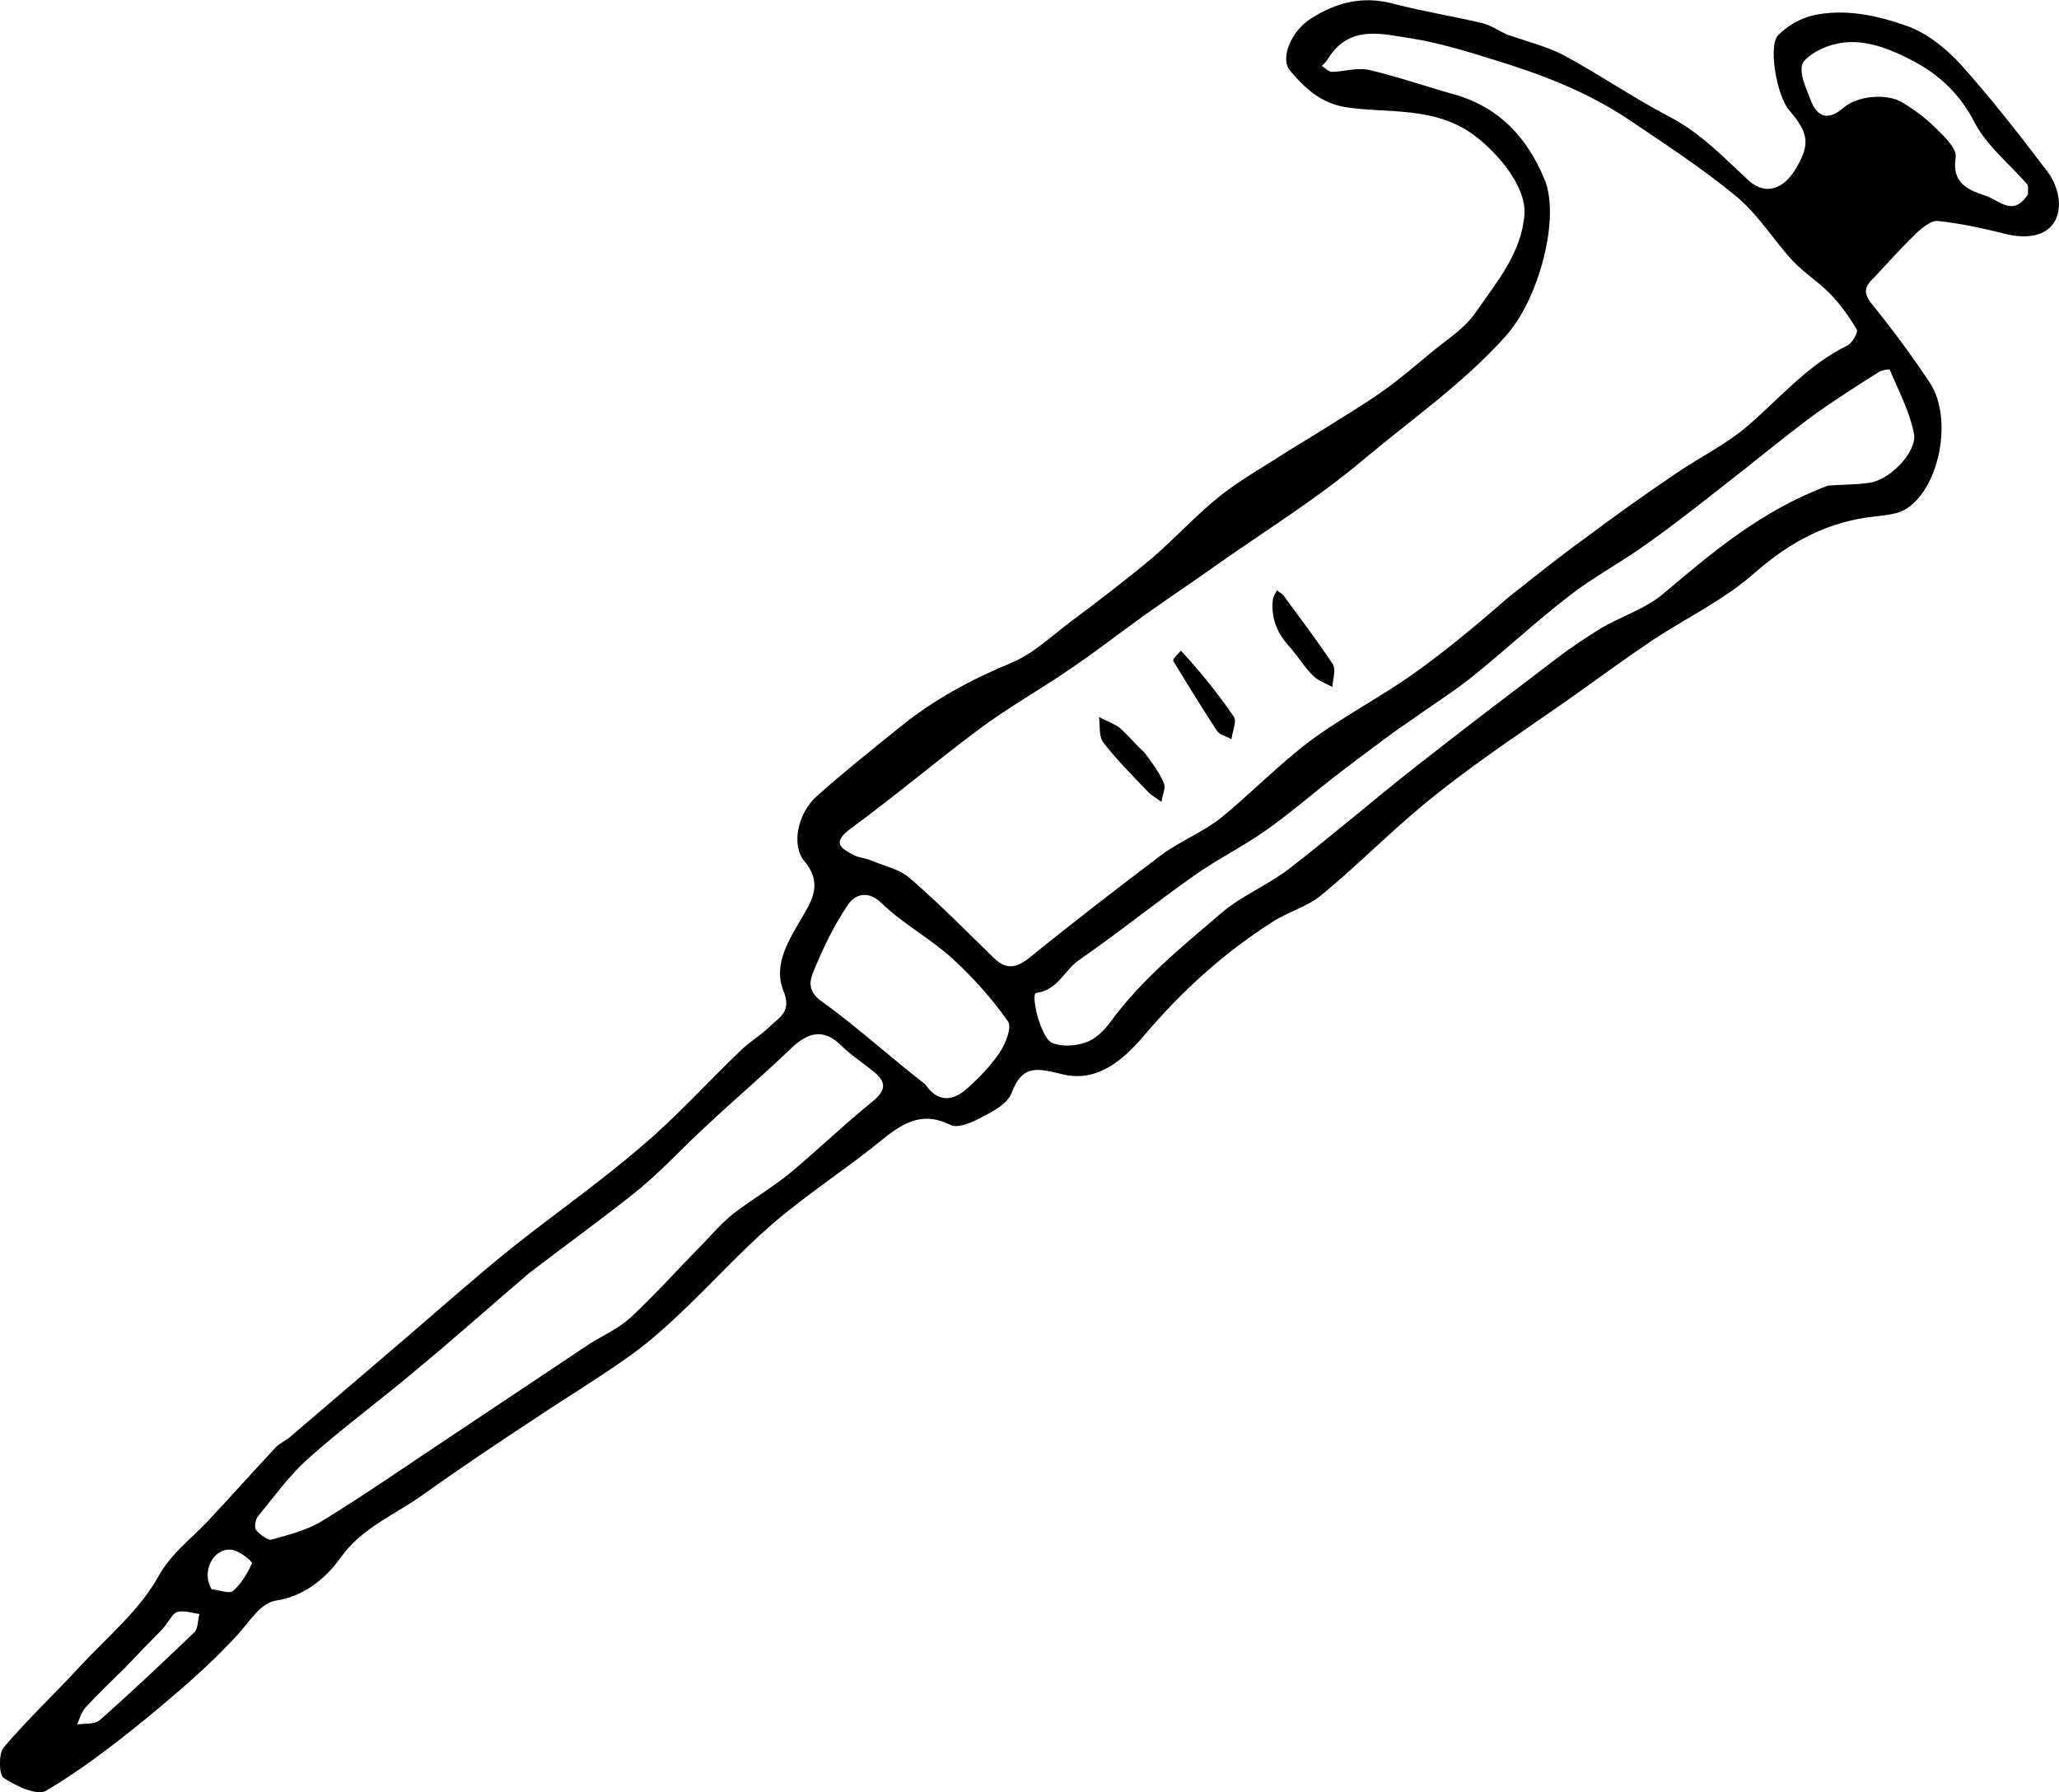 <?xml version="1.0" encoding="UTF-8"?>
<svg id="Layer_2" xmlns="http://www.w3.org/2000/svg" viewBox="0 0 449.63 391.37">
  <g id="Layer_3">
    <g id="pipette_x5F_1">
      <path d="M329.53,7.68c4.32,1.52,8.48,2.52,12.12,4.47,7.8,4.23,15.1,9.26,22.92,13.35,6.88,3.56,11.93,9,17.44,14.05,3.52,3.07,7.48,1.92,10.26-2.91,3.03-5.16,2.72-7.61-1.6-12.61-2.66-3.12-4.63-14.14-2.34-16.38,1.99-2,4.79-3.62,7.48-4.26,7.06-1.61,14.15-.01,20.66,2.3,4.32,1.52,8.45,4.87,11.58,8.25,6.69,7.45,12.83,15.35,18.89,23.31,1.51,1.86,2.58,4.61,2.68,6.96.15,6.06-4.74,8.6-11.67,6.88-4.85-1.22-9.85-2.31-14.78-2.83-1.41-.15-3.35,1.43-4.68,2.64-3.17,3.08-6.07,6.33-9.11,9.57-1.66,1.6-2.87,2.97-.87,5.6,4.53,5.59,8.9,11.45,12.89,17.49,5.05,7.5,2.32,22.71-5.01,27.49-1.84,1.23-4.49,1.45-6.72,1.71-10.35,1.05-18.71,5.51-26.53,12.37-6.51,5.79-14.67,9.7-22.07,14.54-5.82,3.94-11.43,7.98-17.12,12.07-10.06,7.12-20.43,13.86-30.05,21.53-8.83,6.9-16.65,15.04-25.21,22.1-3.12,2.66-7.5,3.76-11.02,6.1-10.44,6.66-19.63,15.01-27.66,24.48-4.87,5.75-10.32,10.3-17.62,8.75-5.55-1.29-9.04-2.58-11.52,4.06-.88,2.25-3.9,3.93-6.37,5.16-2.04,1.14-5.25,2.58-6.94,1.76-6.49-3.24-10.79-.13-15.53,3.71-7.61,6.17-15.92,11.49-23.34,17.89-7.11,6.15-13.39,13.17-20.26,19.64-3.71,3.52-7.55,6.89-11.76,9.79-6.37,4.52-13.13,8.58-19.63,12.95-8.32,5.46-16.5,10.93-24.57,16.7-6.16,4.47-13.4,7.13-18.25,14.02-2.83,3.97-7.54,8.17-13.83,9.15-3.46.49-5.72,4.38-8.29,7.24-6.11,6.75-13.21,12.77-20.22,18.57-6.99,5.67-14.11,11.18-21.76,15.71-1.98,1.22-6.58-.97-9.31-2.75-1.07-.68-1.14-5.38-.01-6.68,5.35-6.27,11.34-11.89,16.88-17.93,5.93-6.35,12.93-12.15,16.98-19.55,2.87-5.03,6.95-7.95,10.55-11.76,5.04-5.37,9.96-10.9,14.92-16.21.88-.97,2.15-1.48,3.08-2.24,8.59-7.35,17.26-14.76,25.85-22.11,7.5-6.47,14.86-12.95,22.55-19.18,9.46-7.54,19.51-14.52,28.66-22.45,7.57-6.39,14.25-13.87,21.36-20.66,2.06-2.06,4.63-3.5,6.62-5.49,2.13-1.98,4.6-3.22,2.86-7.59-2.44-5.87,1.33-11.38,4.21-16.41,2.41-4.01,4.06-7.54.33-11.98-2.91-3.43-1.47-10.39,2.61-14.09,5.89-5.29,12.09-10.18,18.3-15.22,7.3-5.92,15.44-10.33,24.21-13.96,4.83-1.98,8.94-5.96,13.19-9.14,6.02-4.49,11.89-8.99,17.65-13.79,4.92-4.25,9.42-9.18,14.47-13.27,3.73-3.02,7.9-5.5,12.01-8.06,3.51-2.33,7.3-4.5,10.87-6.75,4.42-2.81,9.04-5.52,13.27-8.56,3.61-2.54,6.82-5.4,10.16-8.11,3.51-2.97,7.45-5.26,10.06-9.18,4.52-6.49,9.71-12.63,10.44-20.95.52-6.34-6.09-13.86-11.17-17.59-8.66-6.24-18.5-4.57-27.88-5.98-5.52-.93-8.94-4.21-12.11-7.95-2.28-2.66.19-8.65,4.53-11.4,5.49-3.55,11.48-5.06,18.11-3.22,6.37,1.66,13.01,2.71,19.39,4.23,1.94.49,3.59,1.73,5.76,2.67M329.87,130.08c5.42-4.27,10.71-8.55,16.32-12.58,6.4-4.8,13.01-9.52,19.67-14.01,5.29-3.64,11.13-6.44,15.89-10.57,7.11-6.15,13.13-13.34,21.74-17.49,1.06-.6,2.29-2.89,1.99-3.42-1.63-2.8-3.55-5.49-5.86-7.87-2.44-2.53-5.57-4.49-8.07-7.1-4.21-4.56-7.61-10.18-12.32-14.09-7.46-6.18-15.58-11.44-23.55-16.83-9.03-6.06-19.09-9.89-29.35-13.03-5.85-1.82-11.71-3.64-17.65-4.62-6.58-.97-13.87-3.3-18.65,4.3-.35.67-.9,1.11-1.38,1.63.74.43,1.43,1.29,2.21,1.3,2.64-.08,5.51-.99,8.01-.44,6.32,1.44,12.49,3.65,18.78,5.38,9.73,2.8,15.8,9.33,19.61,18.48,3.54,8.33-1.18,26.18-8.42,34.24-9.26,10.34-20.45,18.12-30.89,26.84-10.07,8.54-21.31,15.47-32.13,23.08-5.22,3.72-10.57,7.28-15.8,11-5.46,3.91-10.72,8.05-16.31,11.8-6.52,4.51-13.53,8.39-19.86,13.14-9.48,7.04-18.54,14.77-28.16,21.79-4.09,3.06-2.08,4.26.82,5.77,1.08.54,2.42.61,3.58,1.09,2.93,1.23,6.34,1.94,8.55,3.88,6.39,5.5,12.37,11.6,18.43,17.5,2.78,2.64,4.96,2.15,7.92-.24,9.32-7.56,18.91-14.94,28.49-22.19,4.09-3.06,8.98-4.96,13-8.09,6.68-5.42,12.75-11.75,19.62-16.93,7.17-5.29,15.06-9.37,22.35-14.51,7.37-5.2,14.24-11.02,21.43-17.24M115.29,278.25c-8.28,7.1-16.43,14.35-24.84,21.29-7.72,6.51-15.88,12.49-23.34,19.17-4.08,3.7-7.33,8.26-10.84,12.52-.5.66-.75,2.41-.37,2.88.82,1.01,2.53,2.33,3.4,2.13,3.88-1.09,7.83-2.1,11.09-4.1,9.72-5.95,19.08-12.51,28.55-18.77,9.86-6.58,19.8-13.21,29.66-19.79,2.97-1.89,6.4-3.38,9.07-5.81,5.36-4.98,10.27-10.51,15.44-15.73,2.23-2.33,4.42-4.87,6.91-6.88,4.03-3.13,8.41-5.66,12.3-8.81,6.15-5.11,11.93-10.7,18.14-15.73,2.95-2.39,3.28-4.21.33-6.58-2.29-1.88-4.96-3.58-7.02-5.64-3.99-3.97-7.37-2.9-11.01.55-6.01,5.77-12.41,11.21-18.55,16.97-4.88,4.47-9.37,9.4-14.44,13.63-7.69,6.23-15.84,12.06-24.49,18.69M399.22,106.05c3.01-.25,6.06-.15,9.02-.62,4.32-.54,10.44-6.66,9.72-10.71-.92-4.79-3.36-9.38-5.29-13.99.01-.14-1.64.04-2.32.47-5.1,3.23-10.2,6.47-15.05,10.01-6.64,4.99-13.02,10.3-19.67,15.43-5.42,4.27-10.85,8.53-16.6,12.55-5.38,3.85-11.33,6.99-16.52,11.07-7.12,5.51-13.81,11.71-20.8,17.37-4.12,3.34-8.75,6.19-13.14,9.36-2.07,1.42-4.14,2.84-6.22,4.4-3.85,2.87-7.71,5.73-11.5,8.68-4.72,3.7-9.34,7.7-14.25,11.16-5.07,3.59-10.77,6.41-15.84,10-8.44,5.94-16.6,12.55-25.11,18.42-3.22,2.22-4.67,6.62-9.36,7.2-1.3.15.91,9.69,3.41,10.88,2.04.92,5.11.75,7.4-.08,2.14-.7,4.04-2.63,5.45-4.55,6.72-9.18,15.5-16.29,24.01-23.58,4.38-3.81,10.02-6.06,14.73-9.62,9.59-7.39,18.82-15.38,28.42-22.9,9.99-7.84,20.11-15.53,30.15-23.15,3.17-2.44,6.53-4.65,9.87-6.72,4.47-2.59,9.61-4.18,13.43-7.41,10.84-9.17,21.61-18.29,36.04-23.67M202.1,236.86c2.52,3.75,5.72,3.73,8.77,1.13,2.81-2.41,5.37-5.13,7.38-8.04,1.35-1.99,2.79-5.61,1.86-6.91-3.53-4.99-7.67-9.62-12.14-13.71-4.87-4.42-10.73-7.52-15.44-12.07-3.16-3.1-6.01-1.7-7.28.23-3.19,4.64-5.65,9.86-7.76,15.04-.68,1.71-1.07,4.08,1.85,6.09,7.74,5.57,14.74,11.99,22.76,18.24M442.86,42.37c-.07-.72.18-1.69-.2-2.15-3.87-4.46-8.86-8.39-11.52-13.58-3.37-6.54-8.32-10.9-14.47-13.89-5.88-2.96-12.26-5.12-18.83-2.11-1.79.81-4.23,2.4-4.38,3.81-.31,2.31.98,4.87,1.87,7.23,1.49,4.07,3.92,4.68,7.2,1.89,2.9-2.61,9.52-3.34,12.99-1.13,2.54,1.55,5.05,3.37,7.17,5.51,1.87,1.83,4.65,4.47,4.38,6.36-.98,5.94,3.08,7.29,6.79,8.53,2.74,1,5.92,4.6,9.01-.48M35.36,355.91c-2.7,2.7-5.42,5.55-8.13,8.39-2.86,2.83-5.85,5.64-8.58,8.63-.88.97-1.25,2.43-1.8,3.65,1.65-.18,3.76.04,4.93-.91,7.05-6.23,13.83-12.63,20.63-19.17.87-.83.78-2.69,1.13-4.01-1.61-.24-3.39-.85-4.86-.44-1.03.32-1.71,2.03-3.32,3.85M46.23,347.1c1.62.1,3.8,1.04,4.66.35,1.8-1.59,3.18-3.86,4.12-6.04.18-.41-2.77-2.78-4.45-2.95-3.86-.48-6.75,4.7-4.32,8.65"/>
      <path d="M282.08,141.78c-3.21-3.32-4.56-6.73-4.13-10.81.07-.7.57-1.36.92-2.04.46.4,1.07.68,1.44,1.15,3.67,5.01,7.42,9.95,10.79,15.06.66,1.14-.06,3.26-.16,4.89-1.41-.79-2.99-1.31-4.09-2.35-1.74-1.68-3.02-3.73-4.79-5.9"/>
      <path d="M249.86,164.29c1.69,2.24,3.31,4.4,4.28,6.7.52,1.12-.36,2.74-.5,4.14-.99-.74-2.13-1.36-2.97-2.23-3.33-3.48-6.74-6.89-9.69-10.68-1.07-1.32-.74-3.77-.97-5.65,1.47.87,3.19,1.4,4.51,2.39,1.82,1.61,3.4,3.55,5.34,5.32"/>
      <path d="M257.87,142.09c4.15,4.49,8.06,9.3,11.57,14.44.68,1-.34,3.24-.52,4.92-1.07-.68-2.54-.91-3.15-1.82-3.31-5.04-6.47-10.2-9.56-15.29-.17-.37.85-1.33,1.66-2.24"/>
    </g>
  </g>
</svg>